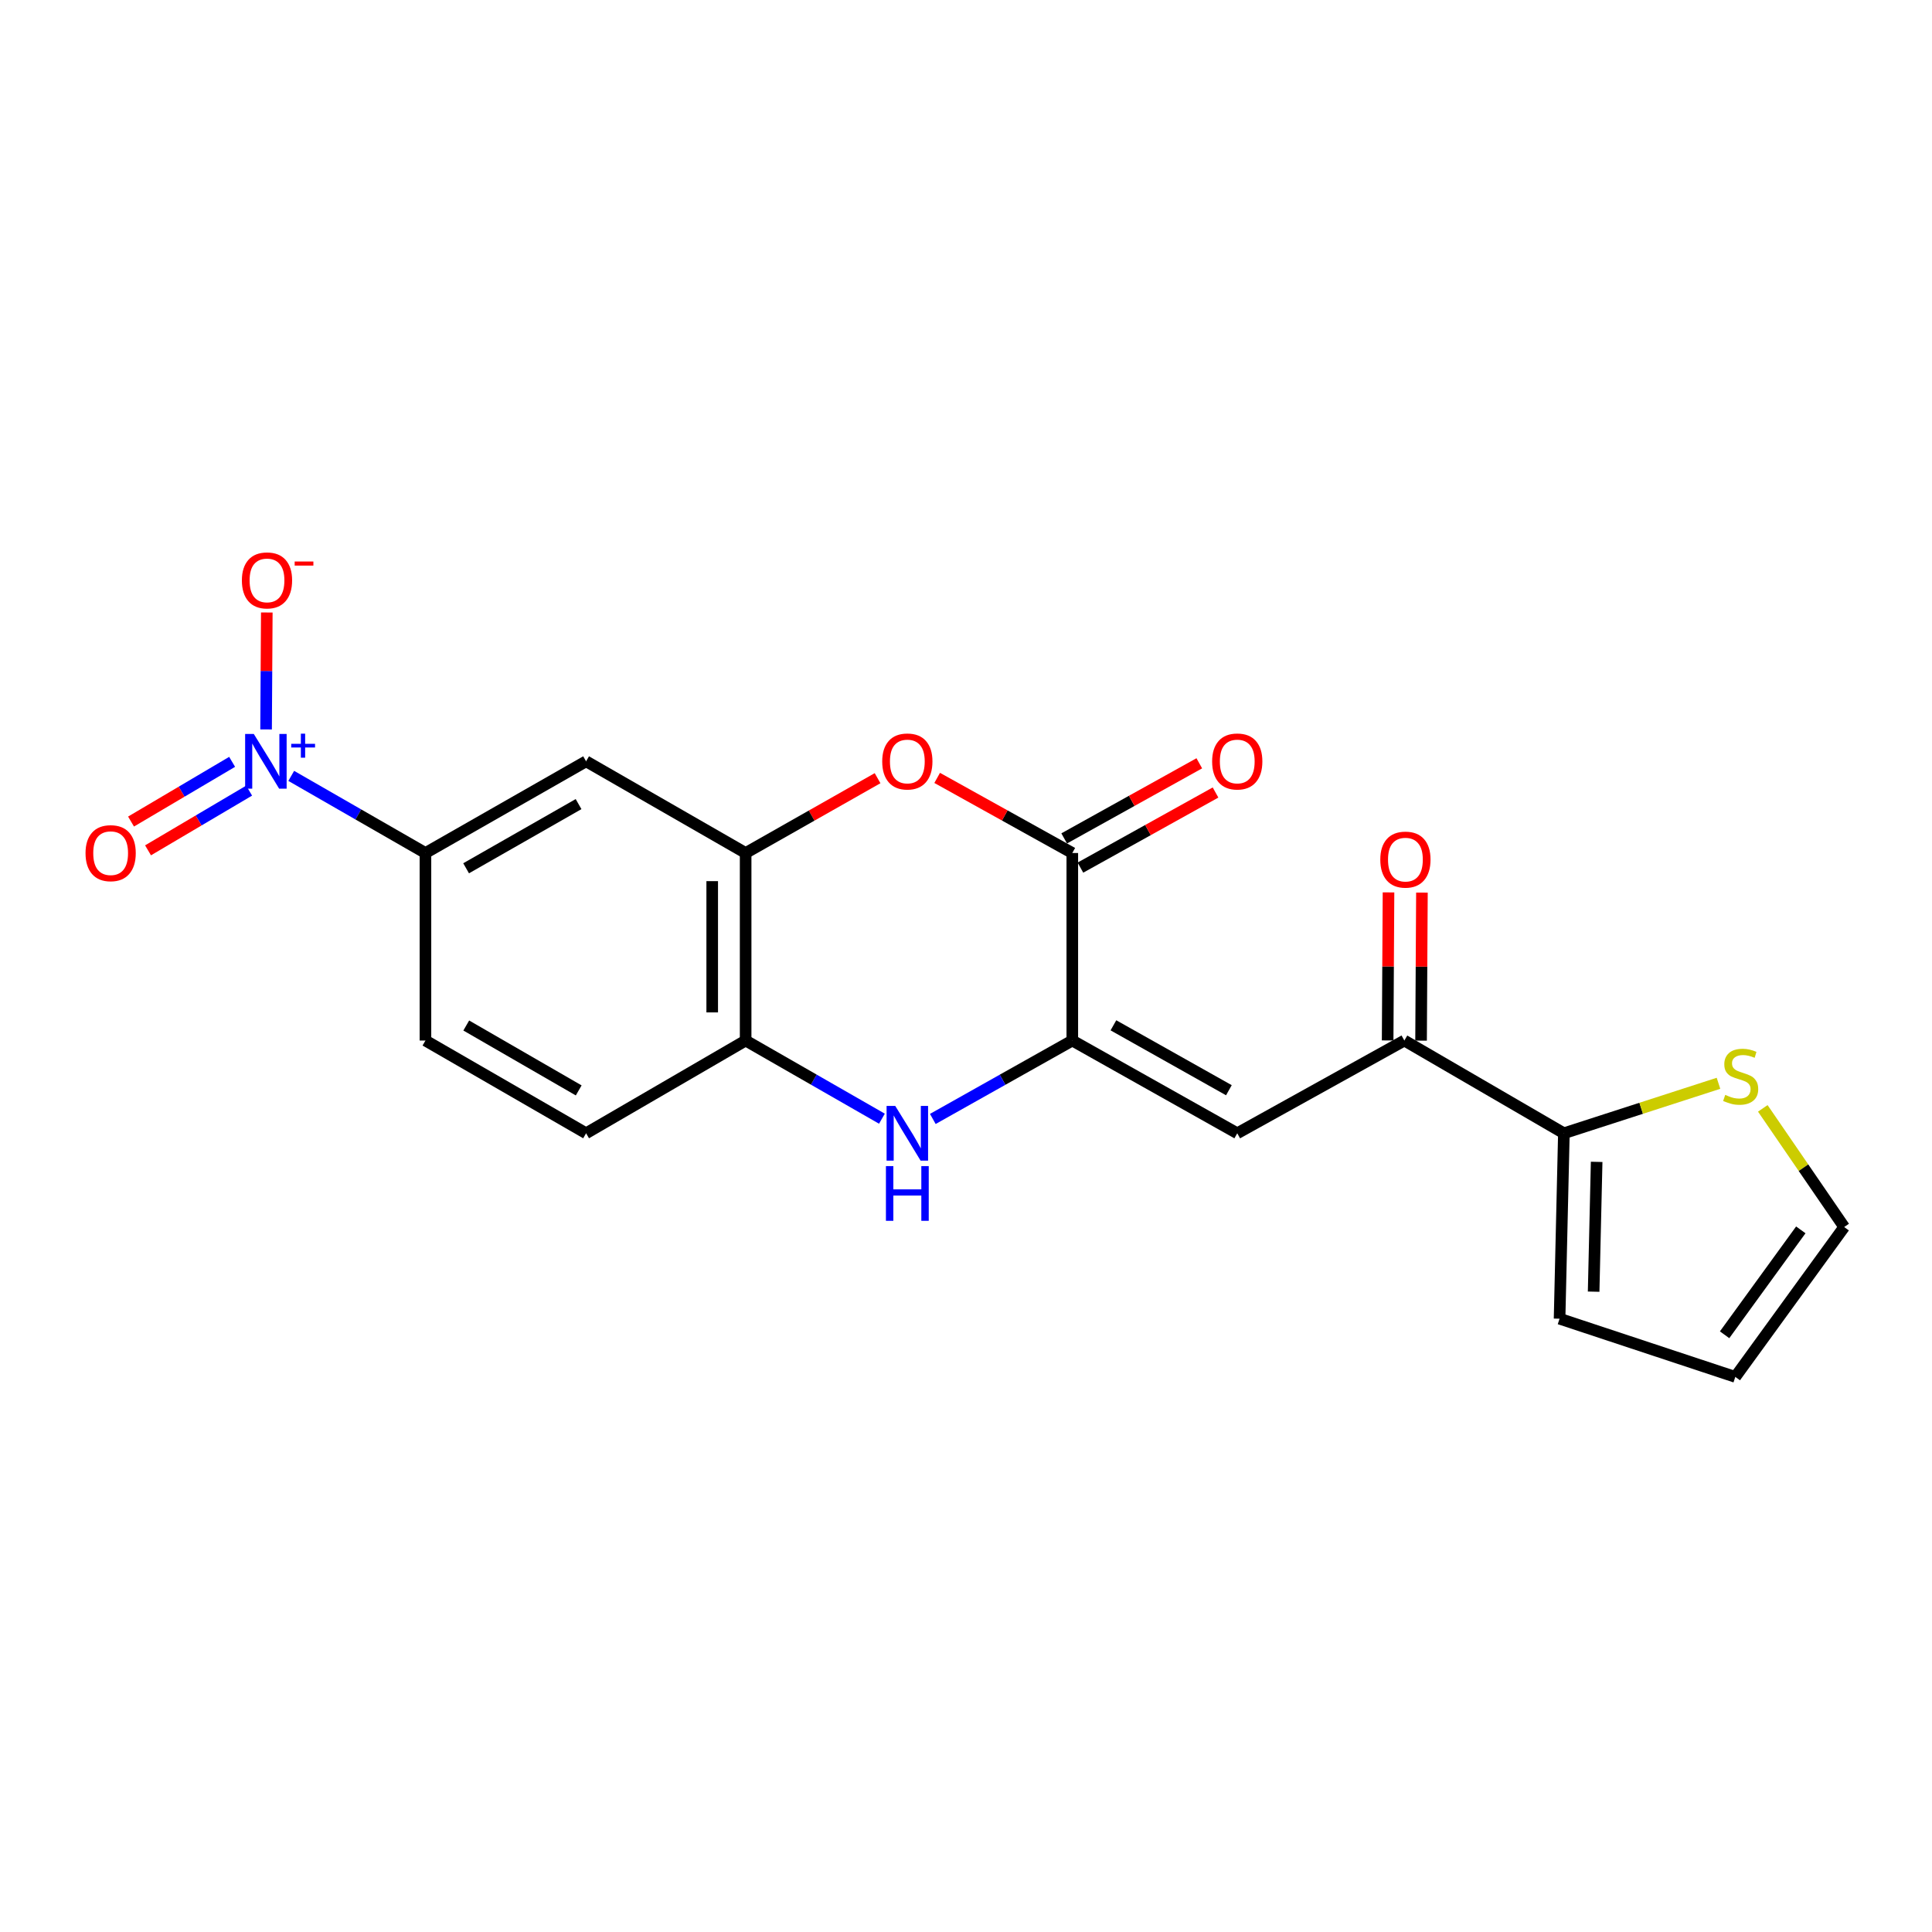 <?xml version='1.0' encoding='iso-8859-1'?>
<svg version='1.1' baseProfile='full'
              xmlns='http://www.w3.org/2000/svg'
                      xmlns:rdkit='http://www.rdkit.org/xml'
                      xmlns:xlink='http://www.w3.org/1999/xlink'
                  xml:space='preserve'
width='1000px' height='1000px' viewBox='0 0 1000 1000'>
<!-- END OF HEADER -->
<rect style='opacity:1.0;fill:#FFFFFF;stroke:none' width='1000' height='1000' x='0' y='0'> </rect>
<path class='bond-1' d='M 555.022,538.581 L 555.022,441.516' style='fill:none;fill-rule:evenodd;stroke:#000000;stroke-width:6px;stroke-linecap:butt;stroke-linejoin:miter;stroke-opacity:1' />
<path class='bond-2' d='M 555.022,538.581 L 518.923,558.874' style='fill:none;fill-rule:evenodd;stroke:#000000;stroke-width:6px;stroke-linecap:butt;stroke-linejoin:miter;stroke-opacity:1' />
<path class='bond-2' d='M 518.923,558.874 L 482.824,579.166' style='fill:none;fill-rule:evenodd;stroke:#0000FF;stroke-width:6px;stroke-linecap:butt;stroke-linejoin:miter;stroke-opacity:1' />
<path class='bond-3' d='M 555.022,538.581 L 640.399,586.58' style='fill:none;fill-rule:evenodd;stroke:#000000;stroke-width:6px;stroke-linecap:butt;stroke-linejoin:miter;stroke-opacity:1' />
<path class='bond-3' d='M 576.307,530.7 L 636.071,564.3' style='fill:none;fill-rule:evenodd;stroke:#000000;stroke-width:6px;stroke-linecap:butt;stroke-linejoin:miter;stroke-opacity:1' />
<path class='bond-0' d='M 150.743,401.596 L 185.477,421.556' style='fill:none;fill-rule:evenodd;stroke:#0000FF;stroke-width:6px;stroke-linecap:butt;stroke-linejoin:miter;stroke-opacity:1' />
<path class='bond-0' d='M 185.477,421.556 L 220.212,441.516' style='fill:none;fill-rule:evenodd;stroke:#000000;stroke-width:6px;stroke-linecap:butt;stroke-linejoin:miter;stroke-opacity:1' />
<path class='bond-12' d='M 137.723,377.552 L 137.909,347.289' style='fill:none;fill-rule:evenodd;stroke:#0000FF;stroke-width:6px;stroke-linecap:butt;stroke-linejoin:miter;stroke-opacity:1' />
<path class='bond-12' d='M 137.909,347.289 L 138.095,317.026' style='fill:none;fill-rule:evenodd;stroke:#FF0000;stroke-width:6px;stroke-linecap:butt;stroke-linejoin:miter;stroke-opacity:1' />
<path class='bond-13' d='M 120.149,394.329 L 93.987,409.783' style='fill:none;fill-rule:evenodd;stroke:#0000FF;stroke-width:6px;stroke-linecap:butt;stroke-linejoin:miter;stroke-opacity:1' />
<path class='bond-13' d='M 93.987,409.783 L 67.825,425.236' style='fill:none;fill-rule:evenodd;stroke:#FF0000;stroke-width:6px;stroke-linecap:butt;stroke-linejoin:miter;stroke-opacity:1' />
<path class='bond-13' d='M 128.948,409.225 L 102.786,424.678' style='fill:none;fill-rule:evenodd;stroke:#0000FF;stroke-width:6px;stroke-linecap:butt;stroke-linejoin:miter;stroke-opacity:1' />
<path class='bond-13' d='M 102.786,424.678 L 76.624,440.132' style='fill:none;fill-rule:evenodd;stroke:#FF0000;stroke-width:6px;stroke-linecap:butt;stroke-linejoin:miter;stroke-opacity:1' />
<path class='bond-4' d='M 555.022,441.516 L 520.05,422.078' style='fill:none;fill-rule:evenodd;stroke:#000000;stroke-width:6px;stroke-linecap:butt;stroke-linejoin:miter;stroke-opacity:1' />
<path class='bond-4' d='M 520.05,422.078 L 485.077,402.639' style='fill:none;fill-rule:evenodd;stroke:#FF0000;stroke-width:6px;stroke-linecap:butt;stroke-linejoin:miter;stroke-opacity:1' />
<path class='bond-14' d='M 559.225,449.077 L 594.192,429.638' style='fill:none;fill-rule:evenodd;stroke:#000000;stroke-width:6px;stroke-linecap:butt;stroke-linejoin:miter;stroke-opacity:1' />
<path class='bond-14' d='M 594.192,429.638 L 629.16,410.2' style='fill:none;fill-rule:evenodd;stroke:#FF0000;stroke-width:6px;stroke-linecap:butt;stroke-linejoin:miter;stroke-opacity:1' />
<path class='bond-14' d='M 550.819,433.956 L 585.787,414.517' style='fill:none;fill-rule:evenodd;stroke:#000000;stroke-width:6px;stroke-linecap:butt;stroke-linejoin:miter;stroke-opacity:1' />
<path class='bond-14' d='M 585.787,414.517 L 620.754,395.079' style='fill:none;fill-rule:evenodd;stroke:#FF0000;stroke-width:6px;stroke-linecap:butt;stroke-linejoin:miter;stroke-opacity:1' />
<path class='bond-8' d='M 456.483,579.037 L 421.211,558.809' style='fill:none;fill-rule:evenodd;stroke:#0000FF;stroke-width:6px;stroke-linecap:butt;stroke-linejoin:miter;stroke-opacity:1' />
<path class='bond-8' d='M 421.211,558.809 L 385.94,538.581' style='fill:none;fill-rule:evenodd;stroke:#000000;stroke-width:6px;stroke-linecap:butt;stroke-linejoin:miter;stroke-opacity:1' />
<path class='bond-6' d='M 640.399,586.58 L 726.892,538.581' style='fill:none;fill-rule:evenodd;stroke:#000000;stroke-width:6px;stroke-linecap:butt;stroke-linejoin:miter;stroke-opacity:1' />
<path class='bond-21' d='M 454.23,402.791 L 420.085,422.154' style='fill:none;fill-rule:evenodd;stroke:#FF0000;stroke-width:6px;stroke-linecap:butt;stroke-linejoin:miter;stroke-opacity:1' />
<path class='bond-21' d='M 420.085,422.154 L 385.94,441.516' style='fill:none;fill-rule:evenodd;stroke:#000000;stroke-width:6px;stroke-linecap:butt;stroke-linejoin:miter;stroke-opacity:1' />
<path class='bond-5' d='M 385.94,441.516 L 385.94,538.581' style='fill:none;fill-rule:evenodd;stroke:#000000;stroke-width:6px;stroke-linecap:butt;stroke-linejoin:miter;stroke-opacity:1' />
<path class='bond-5' d='M 368.639,456.076 L 368.639,524.021' style='fill:none;fill-rule:evenodd;stroke:#000000;stroke-width:6px;stroke-linecap:butt;stroke-linejoin:miter;stroke-opacity:1' />
<path class='bond-9' d='M 385.94,441.516 L 303.359,394.056' style='fill:none;fill-rule:evenodd;stroke:#000000;stroke-width:6px;stroke-linecap:butt;stroke-linejoin:miter;stroke-opacity:1' />
<path class='bond-10' d='M 726.892,538.581 L 809.463,586.58' style='fill:none;fill-rule:evenodd;stroke:#000000;stroke-width:6px;stroke-linecap:butt;stroke-linejoin:miter;stroke-opacity:1' />
<path class='bond-17' d='M 735.542,538.632 L 735.766,500.318' style='fill:none;fill-rule:evenodd;stroke:#000000;stroke-width:6px;stroke-linecap:butt;stroke-linejoin:miter;stroke-opacity:1' />
<path class='bond-17' d='M 735.766,500.318 L 735.99,462.005' style='fill:none;fill-rule:evenodd;stroke:#FF0000;stroke-width:6px;stroke-linecap:butt;stroke-linejoin:miter;stroke-opacity:1' />
<path class='bond-17' d='M 718.242,538.53 L 718.466,500.217' style='fill:none;fill-rule:evenodd;stroke:#000000;stroke-width:6px;stroke-linecap:butt;stroke-linejoin:miter;stroke-opacity:1' />
<path class='bond-17' d='M 718.466,500.217 L 718.689,461.904' style='fill:none;fill-rule:evenodd;stroke:#FF0000;stroke-width:6px;stroke-linecap:butt;stroke-linejoin:miter;stroke-opacity:1' />
<path class='bond-7' d='M 220.212,441.516 L 220.212,538.581' style='fill:none;fill-rule:evenodd;stroke:#000000;stroke-width:6px;stroke-linecap:butt;stroke-linejoin:miter;stroke-opacity:1' />
<path class='bond-22' d='M 220.212,441.516 L 303.359,394.056' style='fill:none;fill-rule:evenodd;stroke:#000000;stroke-width:6px;stroke-linecap:butt;stroke-linejoin:miter;stroke-opacity:1' />
<path class='bond-22' d='M 241.26,449.422 L 299.463,416.2' style='fill:none;fill-rule:evenodd;stroke:#000000;stroke-width:6px;stroke-linecap:butt;stroke-linejoin:miter;stroke-opacity:1' />
<path class='bond-18' d='M 385.94,538.581 L 303.359,586.58' style='fill:none;fill-rule:evenodd;stroke:#000000;stroke-width:6px;stroke-linecap:butt;stroke-linejoin:miter;stroke-opacity:1' />
<path class='bond-11' d='M 809.463,586.58 L 849.475,573.644' style='fill:none;fill-rule:evenodd;stroke:#000000;stroke-width:6px;stroke-linecap:butt;stroke-linejoin:miter;stroke-opacity:1' />
<path class='bond-11' d='M 849.475,573.644 L 889.488,560.709' style='fill:none;fill-rule:evenodd;stroke:#CCCC00;stroke-width:6px;stroke-linecap:butt;stroke-linejoin:miter;stroke-opacity:1' />
<path class='bond-15' d='M 809.463,586.58 L 807.233,682.559' style='fill:none;fill-rule:evenodd;stroke:#000000;stroke-width:6px;stroke-linecap:butt;stroke-linejoin:miter;stroke-opacity:1' />
<path class='bond-15' d='M 826.424,601.379 L 824.863,668.564' style='fill:none;fill-rule:evenodd;stroke:#000000;stroke-width:6px;stroke-linecap:butt;stroke-linejoin:miter;stroke-opacity:1' />
<path class='bond-16' d='M 912.42,573.688 L 933.483,604.398' style='fill:none;fill-rule:evenodd;stroke:#CCCC00;stroke-width:6px;stroke-linecap:butt;stroke-linejoin:miter;stroke-opacity:1' />
<path class='bond-16' d='M 933.483,604.398 L 954.545,635.108' style='fill:none;fill-rule:evenodd;stroke:#000000;stroke-width:6px;stroke-linecap:butt;stroke-linejoin:miter;stroke-opacity:1' />
<path class='bond-20' d='M 807.233,682.559 L 898.194,712.681' style='fill:none;fill-rule:evenodd;stroke:#000000;stroke-width:6px;stroke-linecap:butt;stroke-linejoin:miter;stroke-opacity:1' />
<path class='bond-23' d='M 954.545,635.108 L 898.194,712.681' style='fill:none;fill-rule:evenodd;stroke:#000000;stroke-width:6px;stroke-linecap:butt;stroke-linejoin:miter;stroke-opacity:1' />
<path class='bond-23' d='M 932.096,636.576 L 892.65,690.877' style='fill:none;fill-rule:evenodd;stroke:#000000;stroke-width:6px;stroke-linecap:butt;stroke-linejoin:miter;stroke-opacity:1' />
<path class='bond-19' d='M 303.359,586.58 L 220.212,538.581' style='fill:none;fill-rule:evenodd;stroke:#000000;stroke-width:6px;stroke-linecap:butt;stroke-linejoin:miter;stroke-opacity:1' />
<path class='bond-19' d='M 299.536,564.397 L 241.333,530.798' style='fill:none;fill-rule:evenodd;stroke:#000000;stroke-width:6px;stroke-linecap:butt;stroke-linejoin:miter;stroke-opacity:1' />
<path  class='atom-1' d='M 131.361 379.896
L 140.641 394.896
Q 141.561 396.376, 143.041 399.056
Q 144.521 401.736, 144.601 401.896
L 144.601 379.896
L 148.361 379.896
L 148.361 408.216
L 144.481 408.216
L 134.521 391.816
Q 133.361 389.896, 132.121 387.696
Q 130.921 385.496, 130.561 384.816
L 130.561 408.216
L 126.881 408.216
L 126.881 379.896
L 131.361 379.896
' fill='#0000FF'/>
<path  class='atom-1' d='M 150.737 385
L 155.727 385
L 155.727 379.747
L 157.945 379.747
L 157.945 385
L 163.066 385
L 163.066 386.901
L 157.945 386.901
L 157.945 392.181
L 155.727 392.181
L 155.727 386.901
L 150.737 386.901
L 150.737 385
' fill='#0000FF'/>
<path  class='atom-3' d='M 463.375 572.42
L 472.655 587.42
Q 473.575 588.9, 475.055 591.58
Q 476.535 594.26, 476.615 594.42
L 476.615 572.42
L 480.375 572.42
L 480.375 600.74
L 476.495 600.74
L 466.535 584.34
Q 465.375 582.42, 464.135 580.22
Q 462.935 578.02, 462.575 577.34
L 462.575 600.74
L 458.895 600.74
L 458.895 572.42
L 463.375 572.42
' fill='#0000FF'/>
<path  class='atom-3' d='M 458.555 603.572
L 462.395 603.572
L 462.395 615.612
L 476.875 615.612
L 476.875 603.572
L 480.715 603.572
L 480.715 631.892
L 476.875 631.892
L 476.875 618.812
L 462.395 618.812
L 462.395 631.892
L 458.555 631.892
L 458.555 603.572
' fill='#0000FF'/>
<path  class='atom-5' d='M 456.635 394.136
Q 456.635 387.336, 459.995 383.536
Q 463.355 379.736, 469.635 379.736
Q 475.915 379.736, 479.275 383.536
Q 482.635 387.336, 482.635 394.136
Q 482.635 401.016, 479.235 404.936
Q 475.835 408.816, 469.635 408.816
Q 463.395 408.816, 459.995 404.936
Q 456.635 401.056, 456.635 394.136
M 469.635 405.616
Q 473.955 405.616, 476.275 402.736
Q 478.635 399.816, 478.635 394.136
Q 478.635 388.576, 476.275 385.776
Q 473.955 382.936, 469.635 382.936
Q 465.315 382.936, 462.955 385.736
Q 460.635 388.536, 460.635 394.136
Q 460.635 399.856, 462.955 402.736
Q 465.315 405.616, 469.635 405.616
' fill='#FF0000'/>
<path  class='atom-12' d='M 892.972 566.716
Q 893.292 566.836, 894.612 567.396
Q 895.932 567.956, 897.372 568.316
Q 898.852 568.636, 900.292 568.636
Q 902.972 568.636, 904.532 567.356
Q 906.092 566.036, 906.092 563.756
Q 906.092 562.196, 905.292 561.236
Q 904.532 560.276, 903.332 559.756
Q 902.132 559.236, 900.132 558.636
Q 897.612 557.876, 896.092 557.156
Q 894.612 556.436, 893.532 554.916
Q 892.492 553.396, 892.492 550.836
Q 892.492 547.276, 894.892 545.076
Q 897.332 542.876, 902.132 542.876
Q 905.412 542.876, 909.132 544.436
L 908.212 547.516
Q 904.812 546.116, 902.252 546.116
Q 899.492 546.116, 897.972 547.276
Q 896.452 548.396, 896.492 550.356
Q 896.492 551.876, 897.252 552.796
Q 898.052 553.716, 899.172 554.236
Q 900.332 554.756, 902.252 555.356
Q 904.812 556.156, 906.332 556.956
Q 907.852 557.756, 908.932 559.396
Q 910.052 560.996, 910.052 563.756
Q 910.052 567.676, 907.412 569.796
Q 904.812 571.876, 900.452 571.876
Q 897.932 571.876, 896.012 571.316
Q 894.132 570.796, 891.892 569.876
L 892.972 566.716
' fill='#CCCC00'/>
<path  class='atom-13' d='M 125.198 300.416
Q 125.198 293.616, 128.558 289.816
Q 131.918 286.016, 138.198 286.016
Q 144.478 286.016, 147.838 289.816
Q 151.198 293.616, 151.198 300.416
Q 151.198 307.296, 147.798 311.216
Q 144.398 315.096, 138.198 315.096
Q 131.958 315.096, 128.558 311.216
Q 125.198 307.336, 125.198 300.416
M 138.198 311.896
Q 142.518 311.896, 144.838 309.016
Q 147.198 306.096, 147.198 300.416
Q 147.198 294.856, 144.838 292.056
Q 142.518 289.216, 138.198 289.216
Q 133.878 289.216, 131.518 292.016
Q 129.198 294.816, 129.198 300.416
Q 129.198 306.136, 131.518 309.016
Q 133.878 311.896, 138.198 311.896
' fill='#FF0000'/>
<path  class='atom-13' d='M 152.518 290.638
L 162.207 290.638
L 162.207 292.75
L 152.518 292.75
L 152.518 290.638
' fill='#FF0000'/>
<path  class='atom-14' d='M 44.271 441.596
Q 44.271 434.796, 47.631 430.996
Q 50.991 427.196, 57.271 427.196
Q 63.551 427.196, 66.911 430.996
Q 70.271 434.796, 70.271 441.596
Q 70.271 448.476, 66.871 452.396
Q 63.471 456.276, 57.271 456.276
Q 51.031 456.276, 47.631 452.396
Q 44.271 448.516, 44.271 441.596
M 57.271 453.076
Q 61.591 453.076, 63.911 450.196
Q 66.271 447.276, 66.271 441.596
Q 66.271 436.036, 63.911 433.236
Q 61.591 430.396, 57.271 430.396
Q 52.951 430.396, 50.591 433.196
Q 48.271 435.996, 48.271 441.596
Q 48.271 447.316, 50.591 450.196
Q 52.951 453.076, 57.271 453.076
' fill='#FF0000'/>
<path  class='atom-15' d='M 627.399 394.136
Q 627.399 387.336, 630.759 383.536
Q 634.119 379.736, 640.399 379.736
Q 646.679 379.736, 650.039 383.536
Q 653.399 387.336, 653.399 394.136
Q 653.399 401.016, 649.999 404.936
Q 646.599 408.816, 640.399 408.816
Q 634.159 408.816, 630.759 404.936
Q 627.399 401.056, 627.399 394.136
M 640.399 405.616
Q 644.719 405.616, 647.039 402.736
Q 649.399 399.816, 649.399 394.136
Q 649.399 388.576, 647.039 385.776
Q 644.719 382.936, 640.399 382.936
Q 636.079 382.936, 633.719 385.736
Q 631.399 388.536, 631.399 394.136
Q 631.399 399.856, 633.719 402.736
Q 636.079 405.616, 640.399 405.616
' fill='#FF0000'/>
<path  class='atom-18' d='M 714.439 444.931
Q 714.439 438.131, 717.799 434.331
Q 721.159 430.531, 727.439 430.531
Q 733.719 430.531, 737.079 434.331
Q 740.439 438.131, 740.439 444.931
Q 740.439 451.811, 737.039 455.731
Q 733.639 459.611, 727.439 459.611
Q 721.199 459.611, 717.799 455.731
Q 714.439 451.851, 714.439 444.931
M 727.439 456.411
Q 731.759 456.411, 734.079 453.531
Q 736.439 450.611, 736.439 444.931
Q 736.439 439.371, 734.079 436.571
Q 731.759 433.731, 727.439 433.731
Q 723.119 433.731, 720.759 436.531
Q 718.439 439.331, 718.439 444.931
Q 718.439 450.651, 720.759 453.531
Q 723.119 456.411, 727.439 456.411
' fill='#FF0000'/>
</svg>

